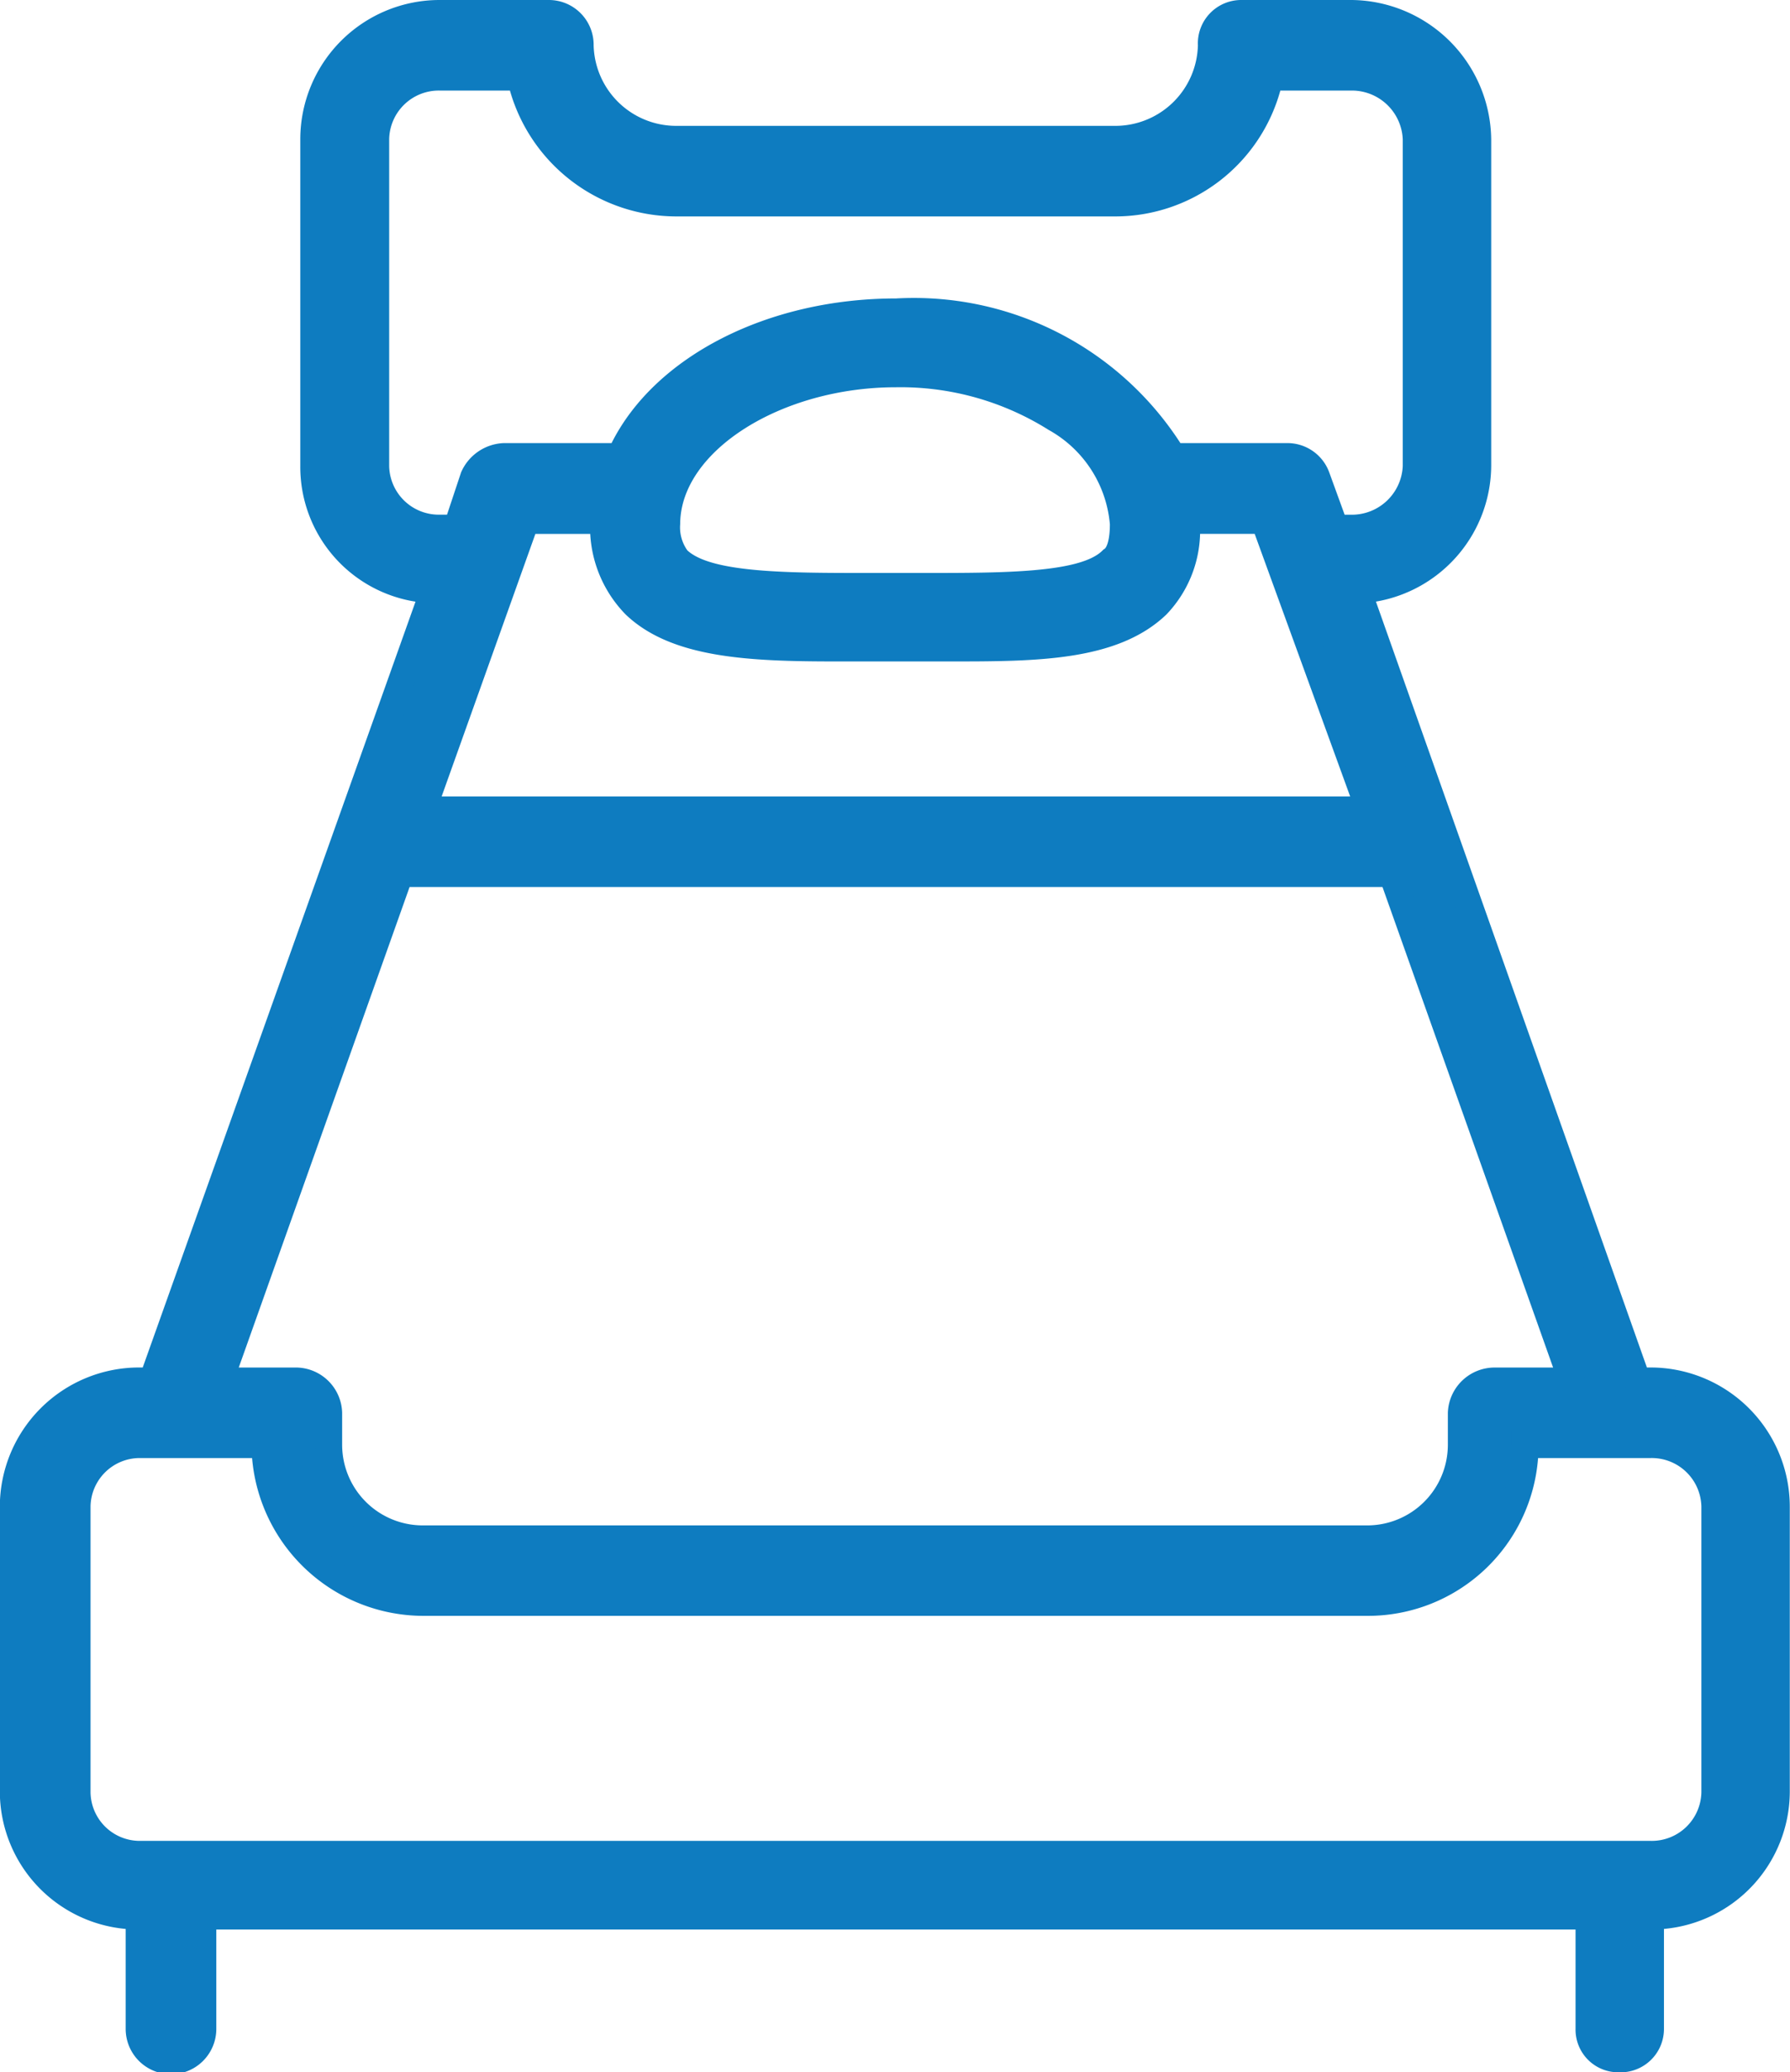 <?xml version="1.0" encoding="UTF-8"?><svg xmlns="http://www.w3.org/2000/svg" width="33.572" height="38.855" viewBox="0 0 33.572 38.855"><g transform="translate(-34.853 -12.11)"><path d="M65.815,38h-.247L60.321,23.173a2.332,2.332,0,0,0,2.254-2.325V14.72a2.383,2.383,0,0,0-2.36-2.36H58.137a.565.565,0,0,0-.563.6,1.8,1.8,0,0,1-1.8,1.761H47.536a1.8,1.8,0,0,1-1.8-1.761.594.594,0,0,0-.6-.6H43.1a2.36,2.36,0,0,0-2.36,2.36v6.128a2.308,2.308,0,0,0,2.254,2.325L37.709,38h-.247a2.36,2.36,0,0,0-2.36,2.36v5.354a2.353,2.353,0,0,0,2.36,2.325h0v2.113a.6.6,0,0,0,1.2,0V48.038H64.653v2.113a.556.556,0,0,0,.563.564.565.565,0,0,0,.6-.564V48.038h0a2.353,2.353,0,0,0,2.36-2.325V40.36A2.36,2.36,0,0,0,65.815,38ZM41.9,20.848V14.72a1.18,1.18,0,0,1,1.2-1.162h1.514a2.988,2.988,0,0,0,2.923,2.36h8.241a2.949,2.949,0,0,0,2.888-2.36h1.55a1.2,1.2,0,0,1,1.2,1.162v6.128a1.2,1.2,0,0,1-1.2,1.162H59.9l-.352-.951a.584.584,0,0,0-.564-.387H56.834c-.74-1.585-2.782-2.712-5.177-2.712-2.43,0-4.473,1.127-5.178,2.712H44.3a.661.661,0,0,0-.563.387l-.317.951H43.1A1.18,1.18,0,0,1,41.9,20.848ZM55.918,21.94c0,.423-.106.6-.211.669-.493.493-1.937.493-3.487.493H51.093c-1.55,0-2.994,0-3.522-.493a.881.881,0,0,1-.211-.669c0-1.514,1.972-2.818,4.3-2.818S55.918,20.426,55.918,21.94Zm-11.2-.07H46.2l-.035.07a2.1,2.1,0,0,0,.6,1.514c.775.74,2.113.81,3.769.81H52.22c1.937,0,3.452.035,4.332-.81a2.074,2.074,0,0,0,.563-1.514v-.07H58.56l1.972,5.424H42.781Zm-2.36,6.621h18.6L64.336,38H62.892a.625.625,0,0,0-.634.6v.6A1.766,1.766,0,0,1,60.5,40.959H42.781A1.766,1.766,0,0,1,41.02,39.2v-.6a.617.617,0,0,0-.6-.6H38.977ZM67.013,45.714a1.18,1.18,0,0,1-1.2,1.162H37.463A1.173,1.173,0,0,1,36.3,45.714V40.36A1.173,1.173,0,0,1,37.463,39.2h2.36a2.976,2.976,0,0,0,2.958,2.959H60.5A2.954,2.954,0,0,0,63.455,39.2h2.36a1.18,1.18,0,0,1,1.2,1.162Z" transform="translate(0 0)" fill="#0e7cc0"/><path d="M65.216,50.965a.8.8,0,0,1-.813-.814V48.288H38.91v1.863a.85.85,0,0,1-1.7,0V48.277a2.592,2.592,0,0,1-2.36-2.563V40.36a2.613,2.613,0,0,1,2.61-2.61h.07l5.116-14.359a2.558,2.558,0,0,1-2.161-2.544V14.72a2.613,2.613,0,0,1,2.61-2.61h2.043a.84.84,0,0,1,.849.849,1.549,1.549,0,0,0,1.546,1.511h8.241a1.549,1.549,0,0,0,1.546-1.511.813.813,0,0,1,.813-.849h2.078a2.645,2.645,0,0,1,2.61,2.61v6.128a2.6,2.6,0,0,1-2.162,2.542l5.082,14.36h.07a2.613,2.613,0,0,1,2.61,2.61v5.354a2.592,2.592,0,0,1-2.36,2.563v1.875A.813.813,0,0,1,65.216,50.965ZM38.41,47.788H64.9v2.363a.307.307,0,0,0,.313.314.318.318,0,0,0,.349-.314V47.788h.25a2.1,2.1,0,0,0,2.11-2.075V40.36a2.112,2.112,0,0,0-2.11-2.11h-.423L59.971,22.933l.343-.01a2.088,2.088,0,0,0,2.011-2.075V14.72a2.138,2.138,0,0,0-2.11-2.11H58.137a.318.318,0,0,0-.313.349,2.056,2.056,0,0,1-2.046,2.011H47.536a2.056,2.056,0,0,1-2.046-2.011.345.345,0,0,0-.349-.349H43.1a2.112,2.112,0,0,0-2.11,2.11v6.128A2.061,2.061,0,0,0,43,22.923l.344.01L37.885,38.251h-.423a2.112,2.112,0,0,0-2.11,2.11v5.354a2.1,2.1,0,0,0,2.11,2.075h.25v2.363a.351.351,0,0,0,.7,0Zm27.405-.662H37.463a1.431,1.431,0,0,1-1.412-1.412V40.36a1.431,1.431,0,0,1,1.412-1.412h2.61v.25a2.726,2.726,0,0,0,2.708,2.709H60.5A2.712,2.712,0,0,0,63.205,39.2v-.25h2.61a1.432,1.432,0,0,1,1.448,1.412v5.354A1.432,1.432,0,0,1,65.815,47.126ZM37.463,39.448a.924.924,0,0,0-.912.912v5.354a.924.924,0,0,0,.912.912H65.815a.931.931,0,0,0,.948-.912V40.36a.931.931,0,0,0-.948-.912H63.7a3.2,3.2,0,0,1-3.2,2.959H42.781a3.229,3.229,0,0,1-3.2-2.959ZM60.5,41.209H42.781A2.013,2.013,0,0,1,40.77,39.2v-.6a.367.367,0,0,0-.349-.349h-1.8l3.559-10.01H61.131l3.559,10.01h-1.8a.377.377,0,0,0-.384.349v.6A2.013,2.013,0,0,1,60.5,41.209ZM39.331,37.751h1.09a.871.871,0,0,1,.849.849v.6a1.513,1.513,0,0,0,1.511,1.511H60.5A1.513,1.513,0,0,0,62.008,39.2v-.6a.878.878,0,0,1,.884-.849h1.09l-3.2-9.01H42.535ZM60.889,27.544H42.426l2.116-5.924H46.6L46.413,22a1.833,1.833,0,0,0,.523,1.278c.718.683,2.053.739,3.594.739h2.13c1.779,0,3-.052,3.718-.739a1.817,1.817,0,0,0,.488-1.336v-.32h1.869Zm-17.753-.5h17.04L58.385,22.12H57.361a2.27,2.27,0,0,1-.632,1.512l0,0c-.917.88-2.446.88-4.066.88H50.53c-1.652,0-3.089-.066-3.941-.879l0,0a2.339,2.339,0,0,1-.666-1.512H44.894Zm9.084-3.691H51.093c-1.659,0-3.092,0-3.693-.56l-.006-.006a1.154,1.154,0,0,1-.284-.846c0-1.663,2.082-3.068,4.547-3.068a5.721,5.721,0,0,1,3.141.883,2.725,2.725,0,0,1,1.371,2.185,1.023,1.023,0,0,1-.3.862C55.29,23.352,53.866,23.352,52.22,23.352Zm-4.475-.923c.46.423,1.928.423,3.348.423H52.22c1.421,0,2.89,0,3.31-.42l.018-.018.021-.014c.035-.023.1-.149.1-.461a2.243,2.243,0,0,0-1.148-1.769,5.217,5.217,0,0,0-2.864-.8c-2.156,0-4.047,1.2-4.047,2.568A.741.741,0,0,0,47.745,22.43Zm12.47-.169h-.491l-.415-1.122a.335.335,0,0,0-.326-.217H56.675l-.067-.144c-.717-1.536-2.706-2.568-4.951-2.568-2.279,0-4.268,1.03-4.949,2.563l-.066.148H44.3a.414.414,0,0,0-.333.235l-.368,1.1h-.5a1.432,1.432,0,0,1-1.448-1.412V14.72A1.432,1.432,0,0,1,43.1,13.308h1.717l.042.2a2.744,2.744,0,0,0,2.679,2.161h8.241a2.7,2.7,0,0,0,2.642-2.155l.038-.2h1.758a1.449,1.449,0,0,1,1.447,1.412v6.128A1.449,1.449,0,0,1,60.215,22.26Zm-.143-.5h.143a.955.955,0,0,0,.947-.912V14.72a.955.955,0,0,0-.947-.912H58.866a3.214,3.214,0,0,1-3.089,2.36H47.536a3.249,3.249,0,0,1-3.119-2.36H43.1a.931.931,0,0,0-.948.912v6.128a.931.931,0,0,0,.948.912h.137l.266-.8.008-.016a.91.91,0,0,1,.787-.526h2.025c.817-1.629,2.935-2.712,5.336-2.712a5.951,5.951,0,0,1,5.333,2.712h1.993a.835.835,0,0,1,.8.554Z" transform="translate(0 0)" fill="#0e7cc0"/></g></svg>
